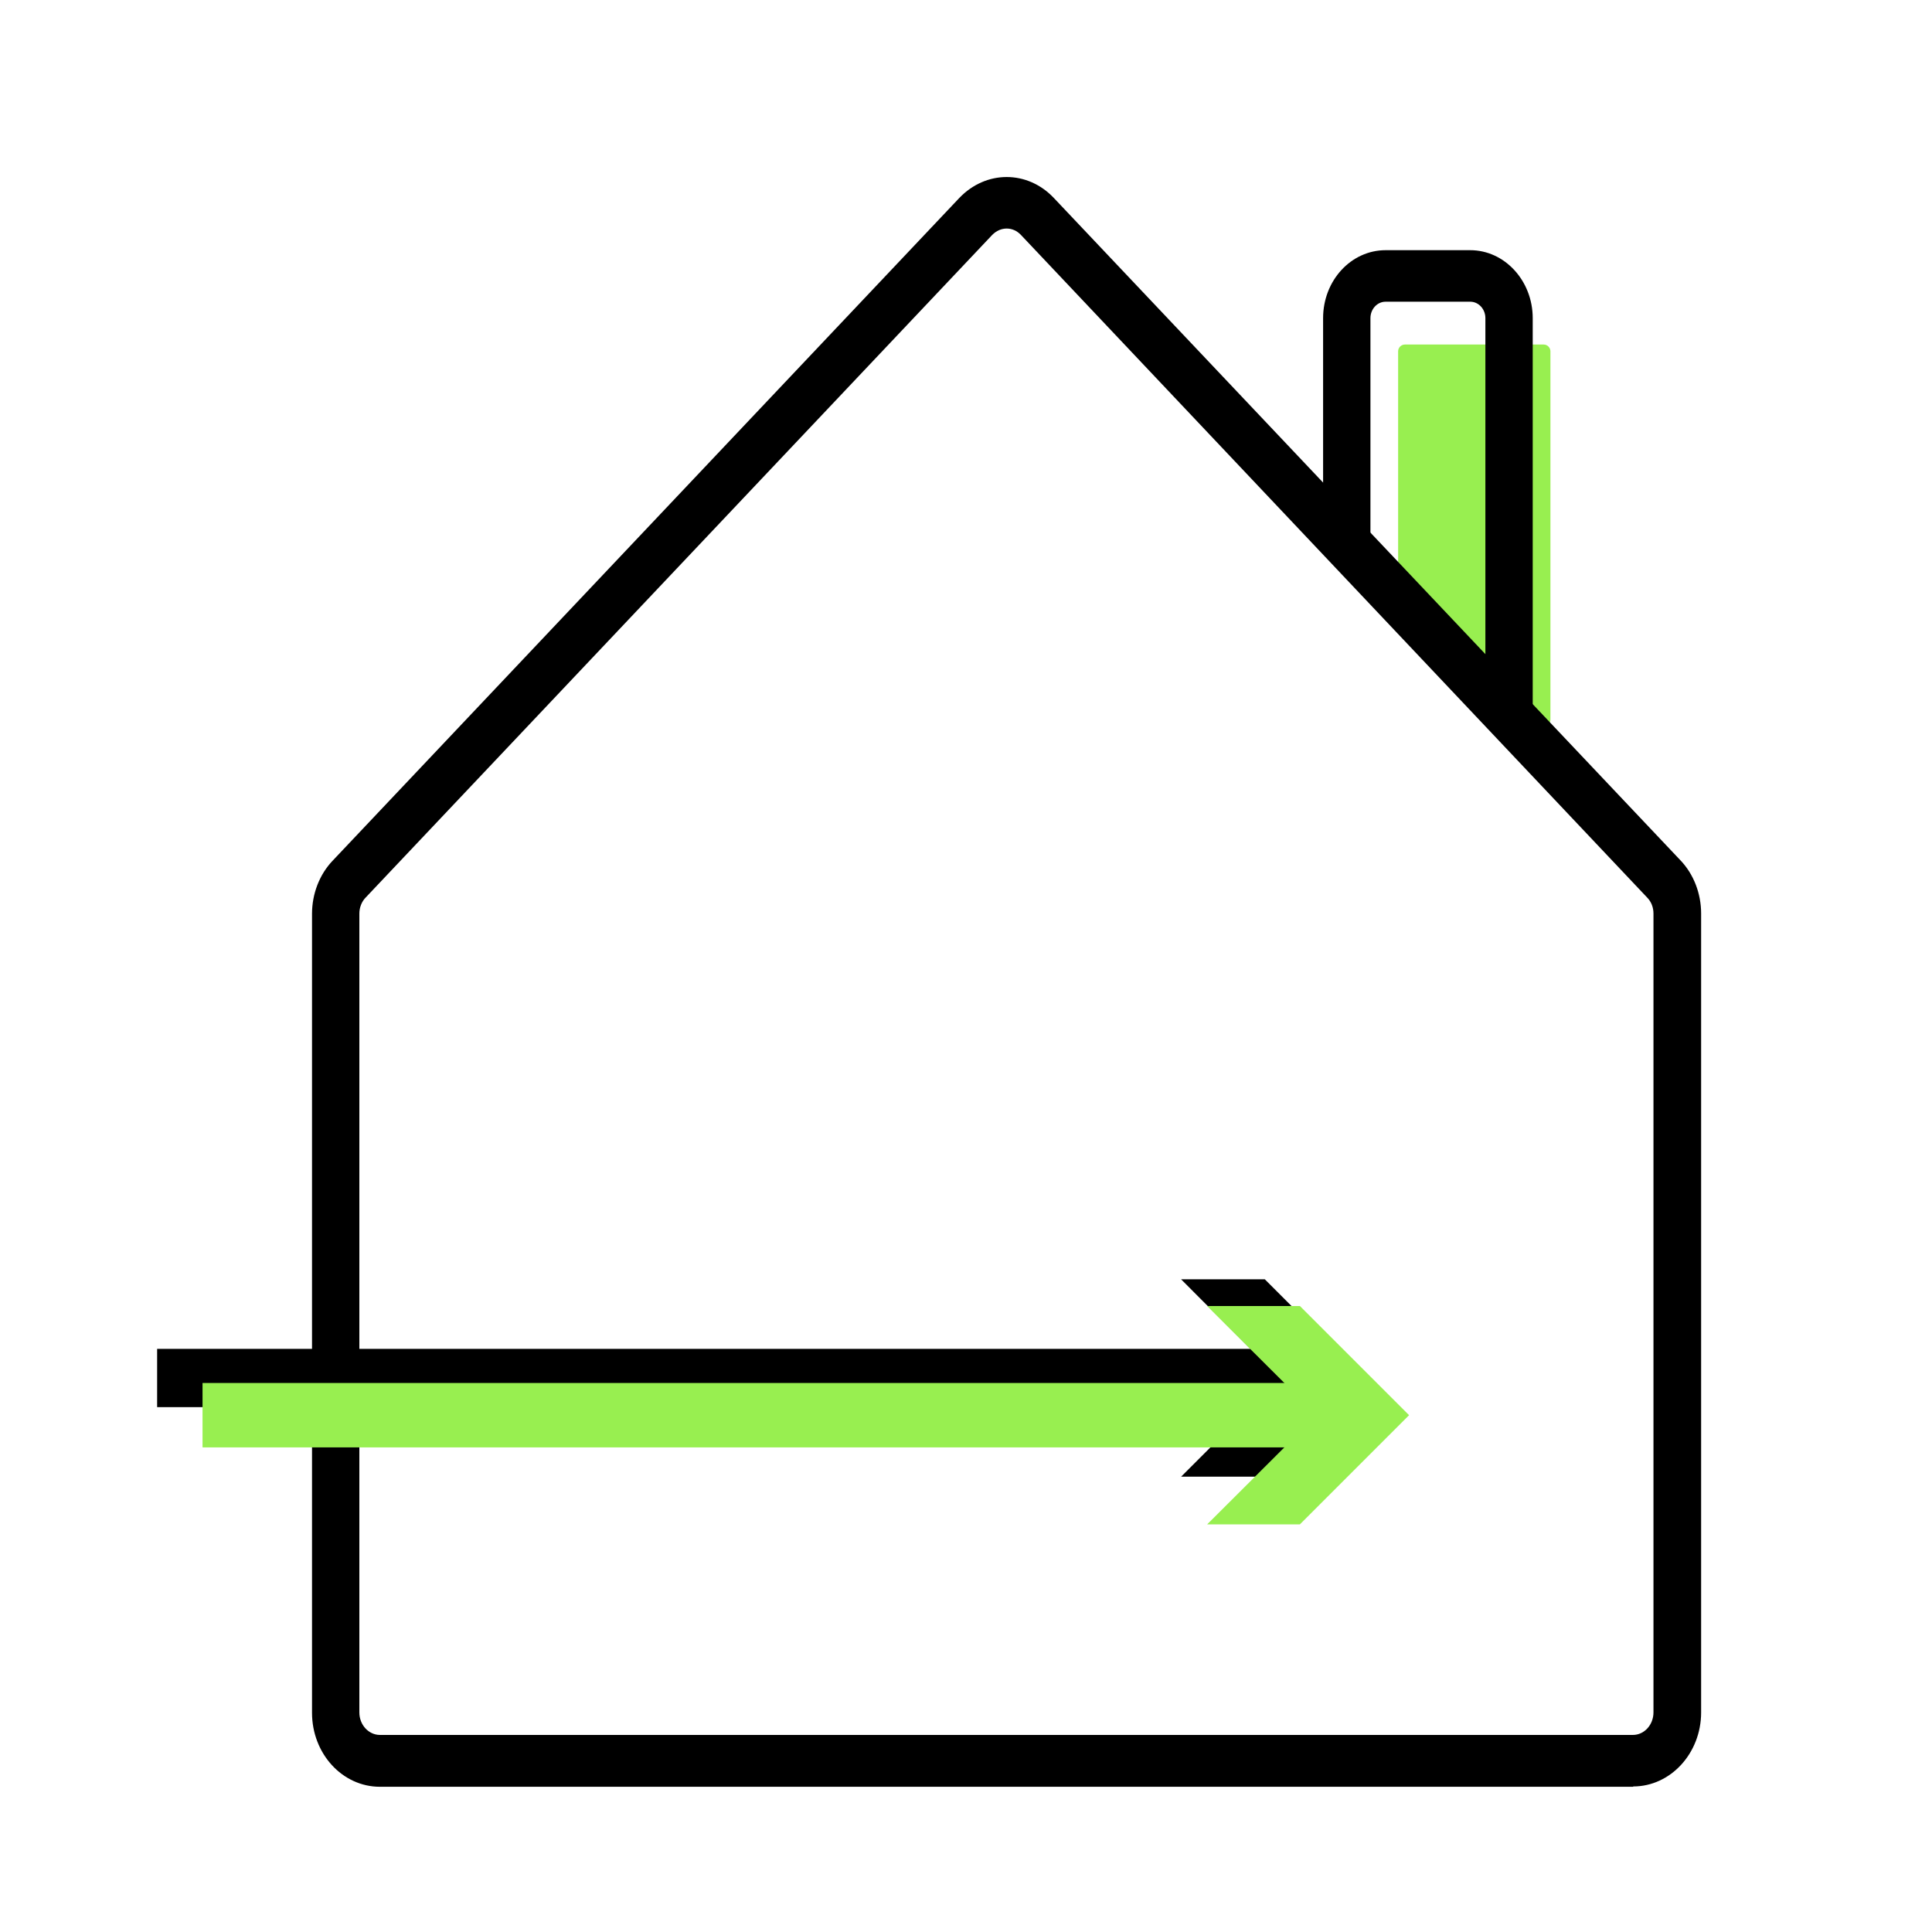 <?xml version="1.0" encoding="UTF-8"?>
<svg xmlns="http://www.w3.org/2000/svg" id="Ebene_1" data-name="Ebene 1" viewBox="0 0 60 60">
  <defs>
    <style>
      .cls-1 {
        fill: #98ef50;
      }
    </style>
  </defs>
  <path class="cls-1" d="M47.94,10.7h-4.31c-.11,0-.21.09-.21.21v8.5l2.64,2.98.21.17h1.67c.11,0,.21-.09.21-.21v-11.44c0-.11-.09-.21-.21-.21Z"></path>
  <path d="M50.72,55.49H11.8c-1.17,0-2.11-1.03-2.11-2.3v-24.81c0-.62.23-1.22.64-1.65L29.79,6.15h0c.83-.87,2.12-.87,2.94,0l19.46,20.57c.41.43.64,1.03.64,1.65v24.81c0,1.27-.95,2.3-2.11,2.3ZM30.81,7.3L11.36,27.87c-.13.13-.2.32-.2.5v24.81c0,.39.29.7.64.7h38.91c.36,0,.64-.32.64-.7v-24.81c0-.19-.07-.37-.2-.5L31.71,7.3c-.25-.27-.64-.27-.9,0Z"></path>
  <path d="M47.6,22.4h-1.47v-12.52c0-.28-.21-.51-.47-.51h-2.63c-.26,0-.47.23-.47.51v6.84h-1.47v-6.84c0-1.17.87-2.11,1.94-2.11h2.63c1.07,0,1.94.95,1.94,2.11v12.52Z"></path>
  <g>
    <line x1="42.35" y1="42.8" x2="4.88" y2="42.8"></line>
    <g>
      <rect x="4.88" y="41.89" width="35.4" height="1.81"></rect>
      <polygon points="36.68 39.73 39.74 42.8 36.68 45.86 39.28 45.86 42.35 42.8 39.28 39.73 36.68 39.73"></polygon>
    </g>
  </g>
  <g>
    <line class="cls-1" x1="43.76" y1="43.95" x2="6.29" y2="43.95"></line>
    <g>
      <rect class="cls-1" x="6.29" y="42.95" width="35.18" height="2"></rect>
      <polygon class="cls-1" points="37.49 40.56 40.89 43.95 37.49 47.34 40.37 47.34 43.76 43.95 40.37 40.56 37.49 40.56"></polygon>
    </g>
  </g>
</svg>
